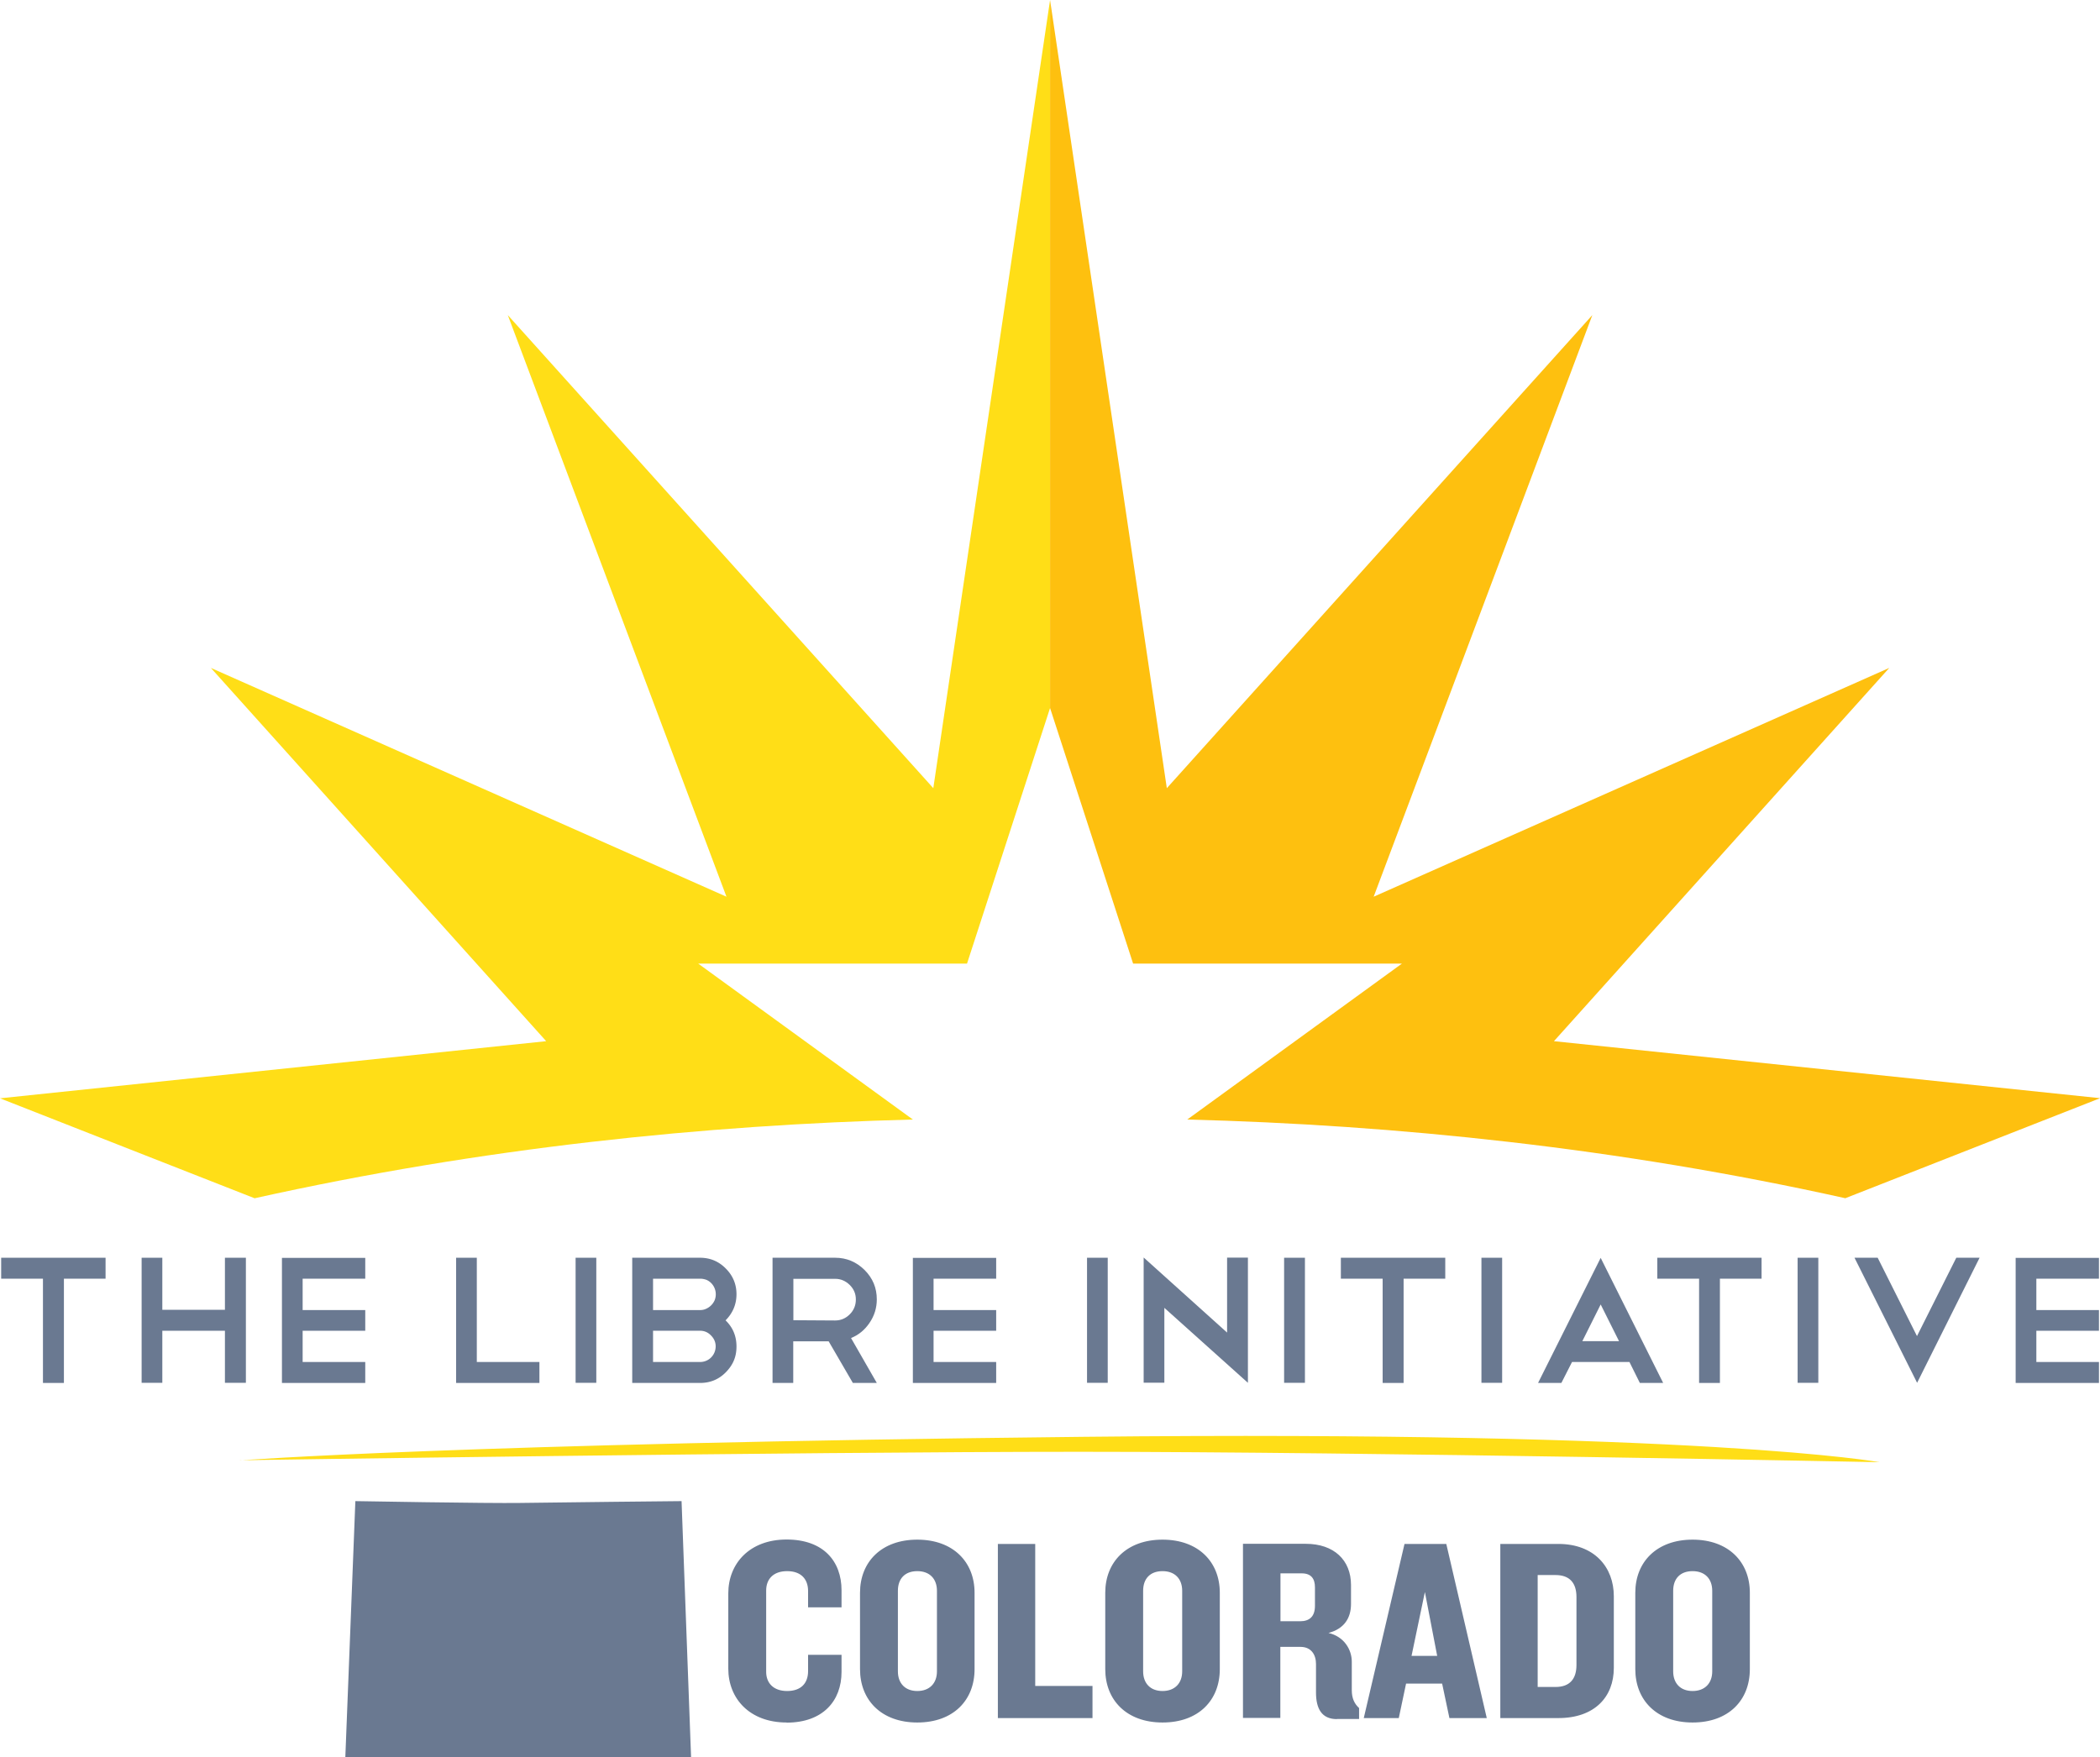 <svg id="a" xmlns="http://www.w3.org/2000/svg" viewBox="0 0 161.33 135"><defs><style>.v{fill:#6a7991}.w{fill:#ffde17}.x{fill:#fec00f}</style></defs><path class="v" d="M60.43 132.35c-2.83 0-4.48-1.83-4.48-4.14v-5.78c0-2.31 1.65-4.14 4.48-4.14s4.22 1.67 4.22 3.9v1.31h-2.57v-1.25c0-.92-.54-1.53-1.61-1.53s-1.61.62-1.61 1.49v6.25c0 .84.54 1.47 1.61 1.47s1.61-.6 1.61-1.53v-1.25h2.57v1.31c0 2.23-1.43 3.9-4.22 3.9ZM70.47 132.35c-2.75 0-4.4-1.71-4.4-4.1v-5.87c0-2.37 1.65-4.08 4.4-4.08s4.4 1.71 4.4 4.08v5.87c0 2.39-1.63 4.1-4.4 4.1Zm1.51-10.12c0-.9-.54-1.51-1.51-1.51s-1.49.6-1.49 1.51v6.19c0 .9.54 1.51 1.49 1.51s1.51-.6 1.51-1.51v-6.19ZM76.66 132.01v-13.38h2.87v10.91h4.4v2.47h-7.27ZM89.31 132.35c-2.75 0-4.4-1.71-4.4-4.1v-5.87c0-2.37 1.65-4.08 4.4-4.08s4.4 1.71 4.4 4.08v5.87c0 2.39-1.63 4.1-4.4 4.1Zm1.51-10.12c0-.9-.54-1.51-1.51-1.51s-1.49.6-1.49 1.51v6.19c0 .9.54 1.51 1.49 1.51s1.51-.6 1.51-1.51v-6.19ZM102.71 132.09c-1.17 0-1.61-.8-1.61-2.05v-2.19c0-.7-.36-1.31-1.19-1.31h-1.55V132h-2.87v-13.38h4.82c2.17 0 3.48 1.25 3.48 3.17v1.45c0 1.08-.52 1.91-1.73 2.23 1.21.28 1.79 1.29 1.79 2.21v2.19c0 .62.2 1.04.56 1.37v.84h-1.71Zm-1.69-10.12c0-.66-.28-1.08-1.02-1.08h-1.63v3.68h1.51c.74 0 1.14-.38 1.14-1.19v-1.41ZM111.35 132.01l-.56-2.65h-2.77l-.56 2.65h-2.69l3.13-13.38h3.21l3.11 13.38h-2.87Zm-1.89-9.66-1.02 4.88h1.97l-.94-4.88ZM119.72 132.01h-4.46v-13.38h4.46c2.77 0 4.26 1.79 4.26 4.02v5.5c0 2.25-1.49 3.86-4.26 3.86Zm1.39-9.3c0-1.06-.5-1.69-1.61-1.69h-1.37v8.6h1.37c1.1 0 1.61-.62 1.61-1.69v-5.22ZM130.03 132.35c-2.75 0-4.4-1.71-4.4-4.1v-5.87c0-2.37 1.65-4.08 4.4-4.08s4.4 1.71 4.4 4.08v5.87c0 2.39-1.63 4.1-4.4 4.1Zm1.51-10.12c0-.9-.54-1.51-1.51-1.51s-1.49.6-1.49 1.51v6.19c0 .9.54 1.51 1.49 1.51s1.51-.6 1.51-1.51v-6.19ZM27.3 115.34s10.27.18 12.66.14 12.4-.14 12.4-.14l.73 19.66H26.53l.77-19.66Z"/><path id="b" class="w" d="M19.56 92.07c17.44-3.88 34.58-5.64 50.57-6.05L53.64 74.04h20.65l6.38-19.64V0L71.7 60.56 39.01 24.21l16.8 44.69L16.2 51.32 41.96 80 0 84.39l19.56 7.68Z"/><path id="c" class="x" d="M141.78 92.07c-17.44-3.88-34.58-5.64-50.57-6.05l16.49-11.98H87.05L80.67 54.4V0l8.97 60.56 32.69-36.35-16.8 44.69 39.61-17.58L119.38 80l41.96 4.38-19.56 7.68Z"/><path id="d" class="v" d="M.09 96.64h8.02v1.61h-3.2v8.01H3.3v-8.01H.09v-1.61Z"/><path id="e" class="v" d="M10.88 96.64h1.59v4h4.81v-4h1.61v9.61h-1.61v-4h-4.81v4h-1.59v-9.61Z"/><path id="f" class="v" d="M28.06 96.64v1.61h-4.81v2.41h4.81v1.59h-4.81v2.4h4.81v1.61h-6.4v-9.61h6.4Z"/><path id="g" class="v" d="M35.04 96.64h1.59v8.01h4.81v1.61h-6.4v-9.62Z"/><path id="h" class="v" d="M44.22 96.64h1.59v9.61h-1.59v-9.61Z"/><path id="i" class="v" d="M55.74 101.45c.56.54.84 1.21.84 2.01s-.27 1.42-.82 1.98c-.54.55-1.2.82-1.98.82h-5.21v-9.62h5.21c.78 0 1.44.28 1.98.83.54.54.82 1.2.82 1.97s-.28 1.45-.84 2.01Zm-1.95-3.2h-3.62v2.41h3.62c.16 0 .31-.03.46-.1.29-.13.52-.36.65-.65a1.23 1.23 0 0 0-.26-1.32c-.11-.11-.24-.2-.39-.26-.15-.05-.3-.08-.46-.08Zm0 6.4a1.188 1.188 0 0 0 1.1-.74c.06-.15.09-.3.09-.46 0-.32-.12-.6-.36-.84-.23-.24-.51-.36-.83-.36h-3.62v2.4h3.62Z"/><path id="j" class="v" d="m65.52 106.26-1.86-3.2h-2.72v3.2h-1.59v-9.62h4.81c.88 0 1.63.32 2.26.94.63.63.94 1.38.94 2.26 0 .66-.19 1.27-.57 1.82-.37.54-.84.92-1.41 1.15l1.98 3.45h-1.84Zm-1.36-8h-3.21v3.18l3.21.02c.43 0 .81-.16 1.12-.47.31-.31.47-.69.47-1.14s-.16-.81-.47-1.12c-.32-.31-.69-.47-1.12-.47Z"/><path id="k" class="v" d="M76.53 96.64v1.61h-4.81v2.41h4.81v1.59h-4.81v2.4h4.81v1.61h-6.4v-9.61h6.4Z"/><path id="l" class="v" d="M83.51 96.64h1.59v9.61h-1.59v-9.61Z"/><path id="m" class="v" d="m87.87 96.63 6.4 5.76v-5.76h1.6v9.62l-6.42-5.76v5.75h-1.59v-9.61Z"/><path id="n" class="v" d="M98.65 96.64h1.6v9.61h-1.6v-9.61Z"/><path id="o" class="v" d="M103.01 96.64h8.02v1.61h-3.2v8.01h-1.61v-8.01h-3.21v-1.61Z"/><path id="p" class="v" d="M113.81 96.64h1.59v9.61h-1.59v-9.61Z"/><path id="q" class="v" d="M125.19 104.65h-4.42l-.82 1.61h-1.79l4.81-9.61 4.8 9.61h-1.79l-.8-1.61Zm-3.63-1.6h2.82l-1.41-2.82-1.41 2.82Z"/><path id="r" class="v" d="M127.31 96.64h8.02v1.61h-3.2v8.01h-1.6v-8.01h-3.21v-1.61Z"/><path id="s" class="v" d="M138.1 96.64h1.59v9.61h-1.59v-9.61Z"/><path id="t" class="v" d="m144.25 96.64 3.02 6.02 3.02-6.02h1.79l-4.8 9.61-4.81-9.61h1.79Z"/><path id="u" class="v" d="M161.25 96.64v1.61h-4.81v2.41h4.81v1.59h-4.81v2.4h4.81v1.61h-6.4v-9.61h6.4Z"/><path class="w" d="M18.44 112.21s16.79-1.3 64.68-1.81c47.9-.51 61.28 1.95 61.28 1.95s-39.58-.8-61.43-.8-64.54.65-64.54.65Z"/></svg>